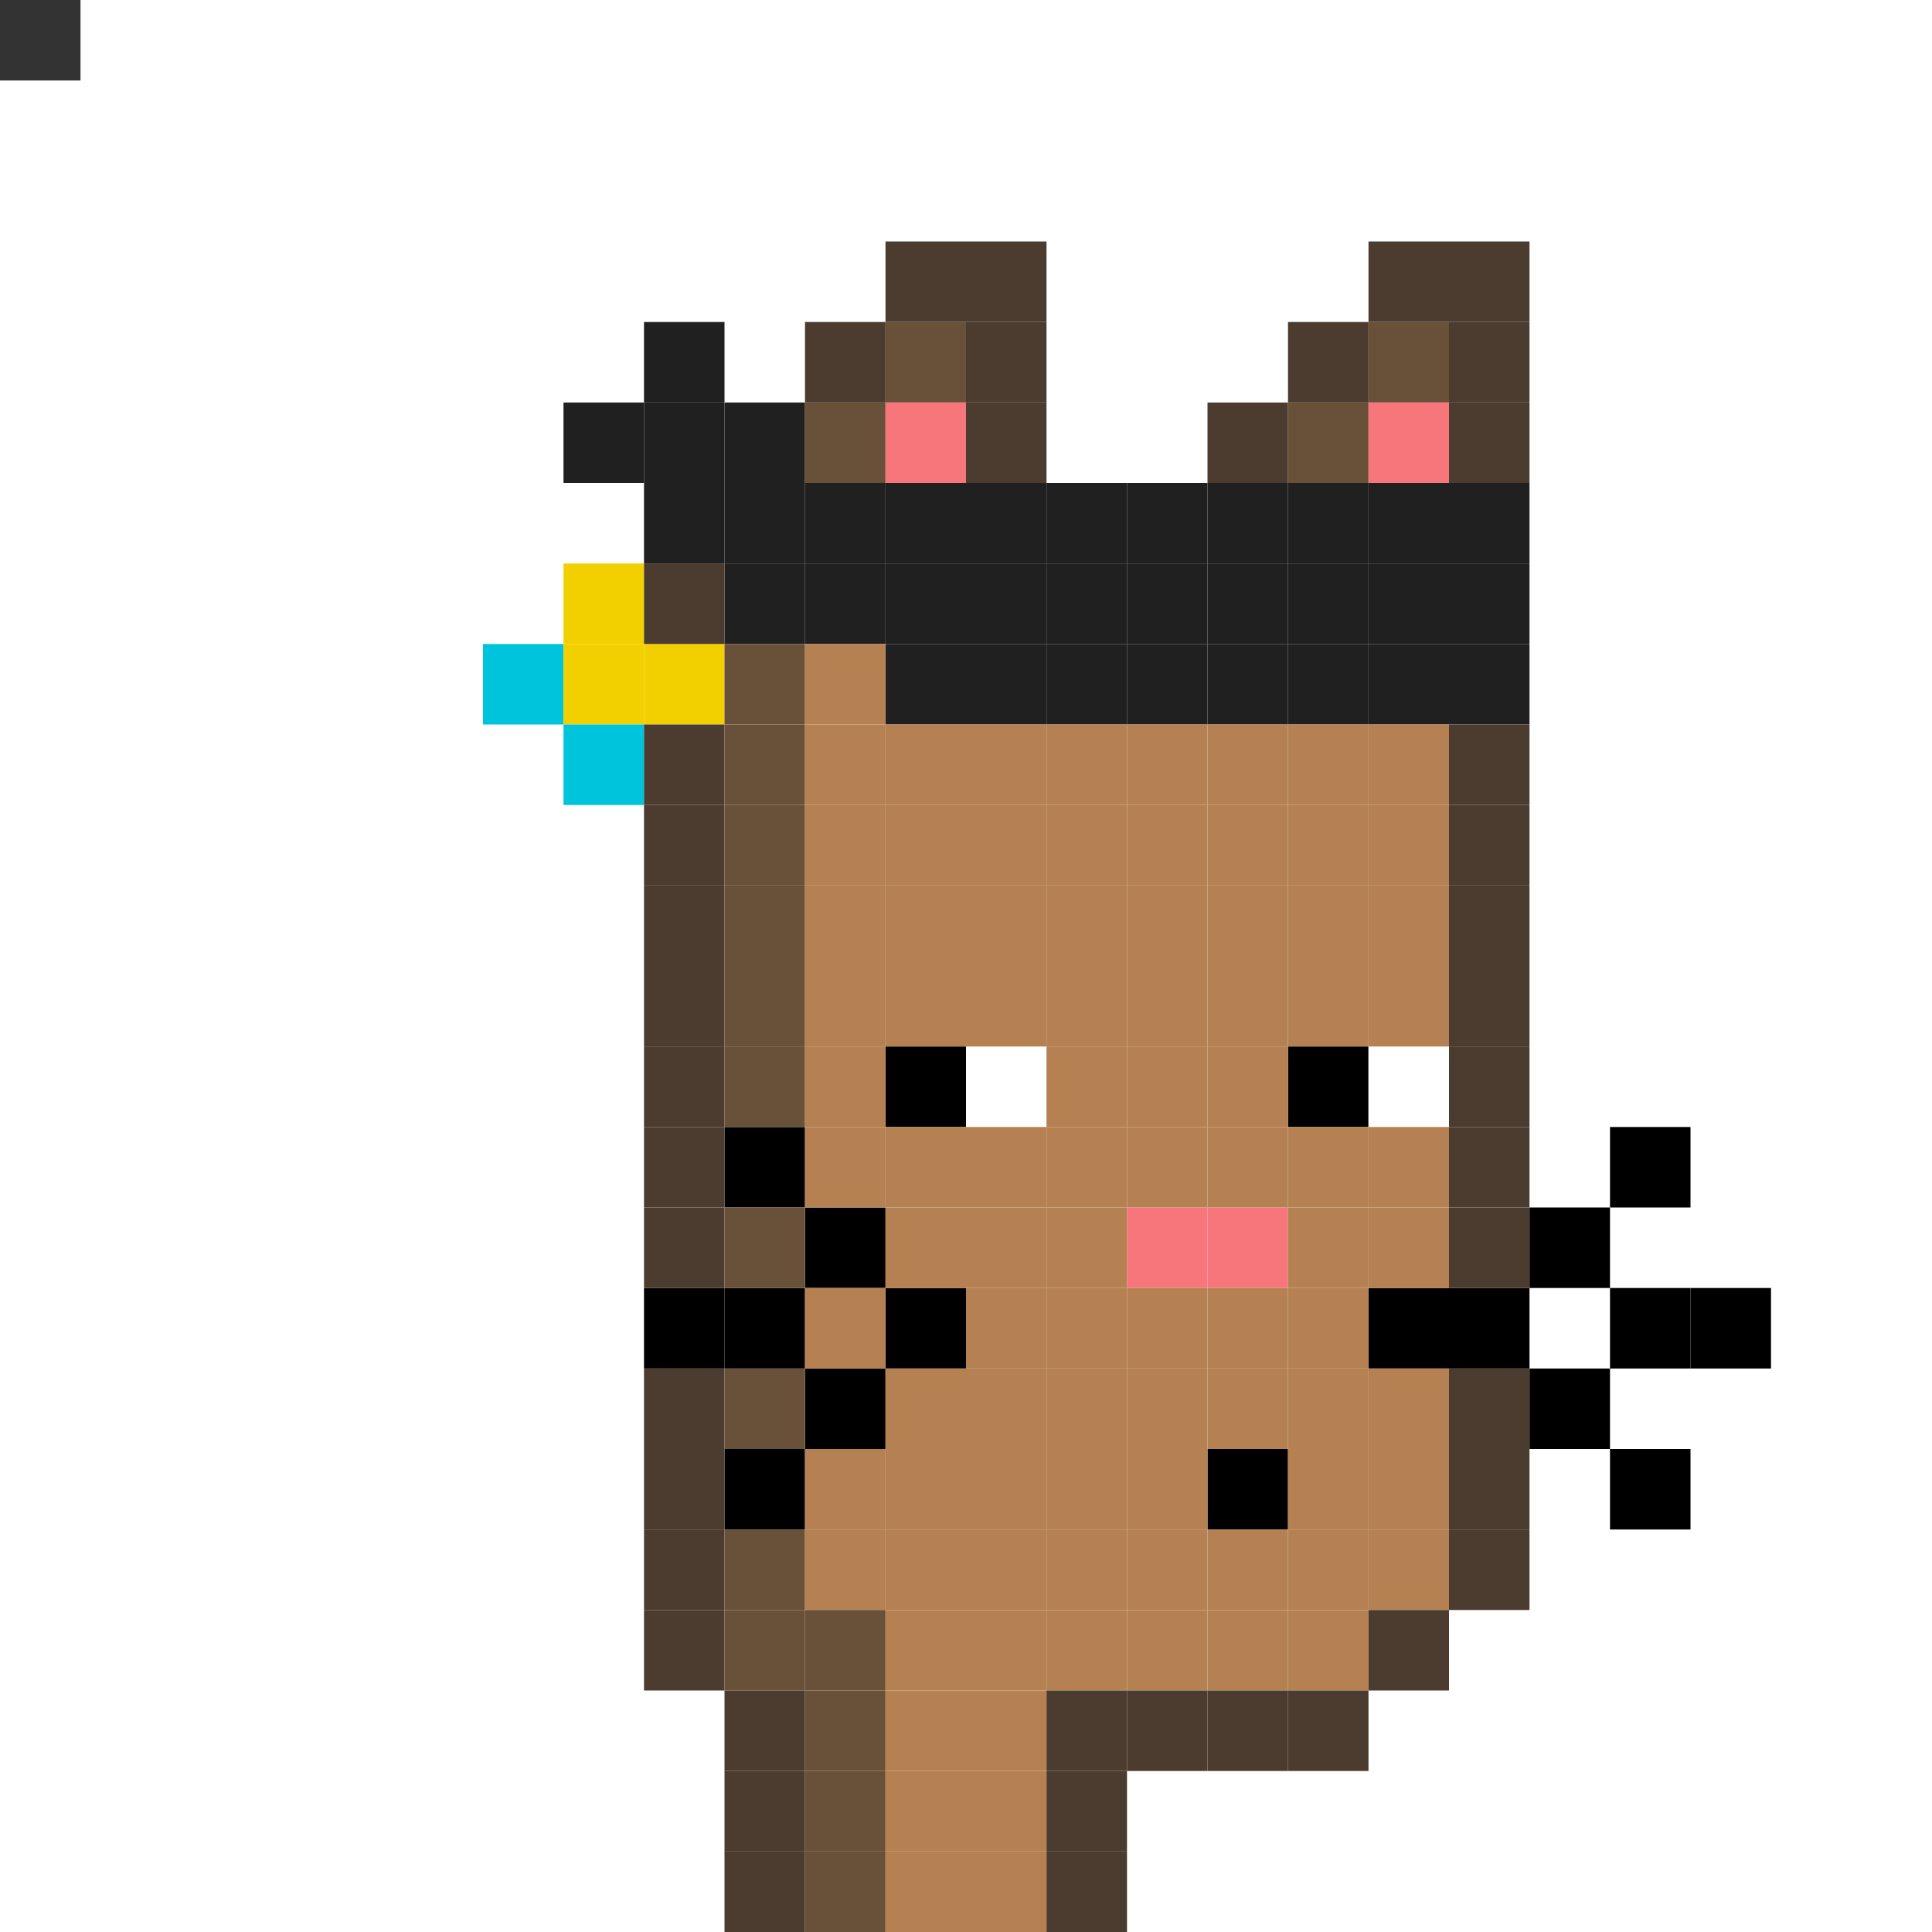<svg xmlns="http://www.w3.org/2000/svg" id="c" preserveAspectRatio="xMinYMin meet" viewBox="0 0 24 24"><rect x="0" y="0" width="24" height="24" fill="#333333" stroke="none"/><rect x="8" y="4" class="c23"/><rect x="7" y="5" class="c23"/><rect x="8" y="5" class="c23"/><rect x="9" y="5" class="c23"/><rect x="8" y="6" class="c23"/><rect x="9" y="6" class="c23"/><rect x="10" y="6" class="c23"/><rect x="11" y="6" class="c23"/><rect x="12" y="6" class="c23"/><rect x="13" y="6" class="c23"/><rect x="14" y="6" class="c23"/><rect x="15" y="6" class="c23"/><rect x="16" y="6" class="c23"/><rect x="17" y="6" class="c23"/><rect x="18" y="6" class="c23"/><rect x="9" y="7" class="c23"/><rect x="10" y="7" class="c23"/><rect x="11" y="7" class="c23"/><rect x="12" y="7" class="c23"/><rect x="13" y="7" class="c23"/><rect x="14" y="7" class="c23"/><rect x="15" y="7" class="c23"/><rect x="16" y="7" class="c23"/><rect x="17" y="7" class="c23"/><rect x="18" y="7" class="c23"/><rect x="11" y="8" class="c23"/><rect x="12" y="8" class="c23"/><rect x="13" y="8" class="c23"/><rect x="14" y="8" class="c23"/><rect x="15" y="8" class="c23"/><rect x="16" y="8" class="c23"/><rect x="17" y="8" class="c23"/><rect x="18" y="8" class="c23"/><rect x="9" y="14" class="c02"/><rect x="20" y="14" class="c02"/><rect x="10" y="15" class="c02"/><rect x="19" y="15" class="c02"/><rect x="8" y="16" class="c02"/><rect x="9" y="16" class="c02"/><rect x="11" y="16" class="c02"/><rect x="17" y="16" class="c02"/><rect x="18" y="16" class="c02"/><rect x="20" y="16" class="c02"/><rect x="21" y="16" class="c02"/><rect x="10" y="17" class="c02"/><rect x="19" y="17" class="c02"/><rect x="9" y="18" class="c02"/><rect x="20" y="18" class="c02"/><rect x="7" y="7" class="c26"/><rect x="6" y="8" class="c33"/><rect x="7" y="8" class="c26"/><rect x="8" y="8" class="c26"/><rect x="7" y="9" class="c33"/><rect x="11" y="13" class="c02"/><rect x="12" y="13" class="c01"/><rect x="16" y="13" class="c02"/><rect x="17" y="13" class="c01"/><rect x="15" y="18" class="c02"/><rect x="14" y="15" class="c00"/><rect x="15" y="15" class="c00"/><rect x="11" y="3" class="c34"/><rect x="12" y="3" class="c34"/><rect x="17" y="3" class="c34"/><rect x="18" y="3" class="c34"/><rect x="10" y="4" class="c34"/><rect x="11" y="4" class="c35"/><rect x="12" y="4" class="c34"/><rect x="16" y="4" class="c34"/><rect x="17" y="4" class="c35"/><rect x="18" y="4" class="c34"/><rect x="10" y="5" class="c35"/><rect x="11" y="5" class="c00"/><rect x="12" y="5" class="c34"/><rect x="15" y="5" class="c34"/><rect x="16" y="5" class="c35"/><rect x="17" y="5" class="c00"/><rect x="18" y="5" class="c34"/><rect x="8" y="7" class="c34"/><rect x="9" y="8" class="c35"/><rect x="10" y="8" class="c36"/><rect x="8" y="9" class="c34"/><rect x="9" y="9" class="c35"/><rect x="10" y="9" class="c36"/><rect x="11" y="9" class="c36"/><rect x="12" y="9" class="c36"/><rect x="13" y="9" class="c36"/><rect x="14" y="9" class="c36"/><rect x="15" y="9" class="c36"/><rect x="16" y="9" class="c36"/><rect x="17" y="9" class="c36"/><rect x="18" y="9" class="c34"/><rect x="8" y="10" class="c34"/><rect x="9" y="10" class="c35"/><rect x="10" y="10" class="c36"/><rect x="11" y="10" class="c36"/><rect x="12" y="10" class="c36"/><rect x="13" y="10" class="c36"/><rect x="14" y="10" class="c36"/><rect x="15" y="10" class="c36"/><rect x="16" y="10" class="c36"/><rect x="17" y="10" class="c36"/><rect x="18" y="10" class="c34"/><rect x="8" y="11" class="c34"/><rect x="9" y="11" class="c35"/><rect x="10" y="11" class="c36"/><rect x="11" y="11" class="c36"/><rect x="12" y="11" class="c36"/><rect x="13" y="11" class="c36"/><rect x="14" y="11" class="c36"/><rect x="15" y="11" class="c36"/><rect x="16" y="11" class="c36"/><rect x="17" y="11" class="c36"/><rect x="18" y="11" class="c34"/><rect x="8" y="12" class="c34"/><rect x="9" y="12" class="c35"/><rect x="10" y="12" class="c36"/><rect x="11" y="12" class="c36"/><rect x="12" y="12" class="c36"/><rect x="13" y="12" class="c36"/><rect x="14" y="12" class="c36"/><rect x="15" y="12" class="c36"/><rect x="16" y="12" class="c36"/><rect x="17" y="12" class="c36"/><rect x="18" y="12" class="c34"/><rect x="8" y="13" class="c34"/><rect x="9" y="13" class="c35"/><rect x="10" y="13" class="c36"/><rect x="13" y="13" class="c36"/><rect x="14" y="13" class="c36"/><rect x="15" y="13" class="c36"/><rect x="18" y="13" class="c34"/><rect x="8" y="14" class="c34"/><rect x="10" y="14" class="c36"/><rect x="11" y="14" class="c36"/><rect x="12" y="14" class="c36"/><rect x="13" y="14" class="c36"/><rect x="14" y="14" class="c36"/><rect x="15" y="14" class="c36"/><rect x="16" y="14" class="c36"/><rect x="17" y="14" class="c36"/><rect x="18" y="14" class="c34"/><rect x="8" y="15" class="c34"/><rect x="9" y="15" class="c35"/><rect x="11" y="15" class="c36"/><rect x="12" y="15" class="c36"/><rect x="13" y="15" class="c36"/><rect x="16" y="15" class="c36"/><rect x="17" y="15" class="c36"/><rect x="18" y="15" class="c34"/><rect x="10" y="16" class="c36"/><rect x="12" y="16" class="c36"/><rect x="13" y="16" class="c36"/><rect x="14" y="16" class="c36"/><rect x="15" y="16" class="c36"/><rect x="16" y="16" class="c36"/><rect x="8" y="17" class="c34"/><rect x="9" y="17" class="c35"/><rect x="11" y="17" class="c36"/><rect x="12" y="17" class="c36"/><rect x="13" y="17" class="c36"/><rect x="14" y="17" class="c36"/><rect x="15" y="17" class="c36"/><rect x="16" y="17" class="c36"/><rect x="17" y="17" class="c36"/><rect x="18" y="17" class="c34"/><rect x="8" y="18" class="c34"/><rect x="10" y="18" class="c36"/><rect x="11" y="18" class="c36"/><rect x="12" y="18" class="c36"/><rect x="13" y="18" class="c36"/><rect x="14" y="18" class="c36"/><rect x="16" y="18" class="c36"/><rect x="17" y="18" class="c36"/><rect x="18" y="18" class="c34"/><rect x="8" y="19" class="c34"/><rect x="9" y="19" class="c35"/><rect x="10" y="19" class="c36"/><rect x="11" y="19" class="c36"/><rect x="12" y="19" class="c36"/><rect x="13" y="19" class="c36"/><rect x="14" y="19" class="c36"/><rect x="15" y="19" class="c36"/><rect x="16" y="19" class="c36"/><rect x="17" y="19" class="c36"/><rect x="18" y="19" class="c34"/><rect x="8" y="20" class="c34"/><rect x="9" y="20" class="c35"/><rect x="10" y="20" class="c35"/><rect x="11" y="20" class="c36"/><rect x="12" y="20" class="c36"/><rect x="13" y="20" class="c36"/><rect x="14" y="20" class="c36"/><rect x="15" y="20" class="c36"/><rect x="16" y="20" class="c36"/><rect x="17" y="20" class="c34"/><rect x="9" y="21" class="c34"/><rect x="10" y="21" class="c35"/><rect x="11" y="21" class="c36"/><rect x="12" y="21" class="c36"/><rect x="13" y="21" class="c34"/><rect x="14" y="21" class="c34"/><rect x="15" y="21" class="c34"/><rect x="16" y="21" class="c34"/><rect x="9" y="22" class="c34"/><rect x="10" y="22" class="c35"/><rect x="11" y="22" class="c36"/><rect x="12" y="22" class="c36"/><rect x="13" y="22" class="c34"/><rect x="9" y="23" class="c34"/><rect x="10" y="23" class="c35"/><rect x="11" y="23" class="c36"/><rect x="12" y="23" class="c36"/><rect x="13" y="23" class="c34"/><style>rect{width:1px;height:1px}#c{shape-rendering:crispedges}.c00{fill:#f6767b}.c01{fill:#fff}.c02{fill:#000}.c23{fill:#202020}.c26{fill:#f2d000}.c33{fill:#00c4db}.c34{fill:#4c3b2f}.c35{fill:#695038}.c36{fill:#b58152}</style></svg>